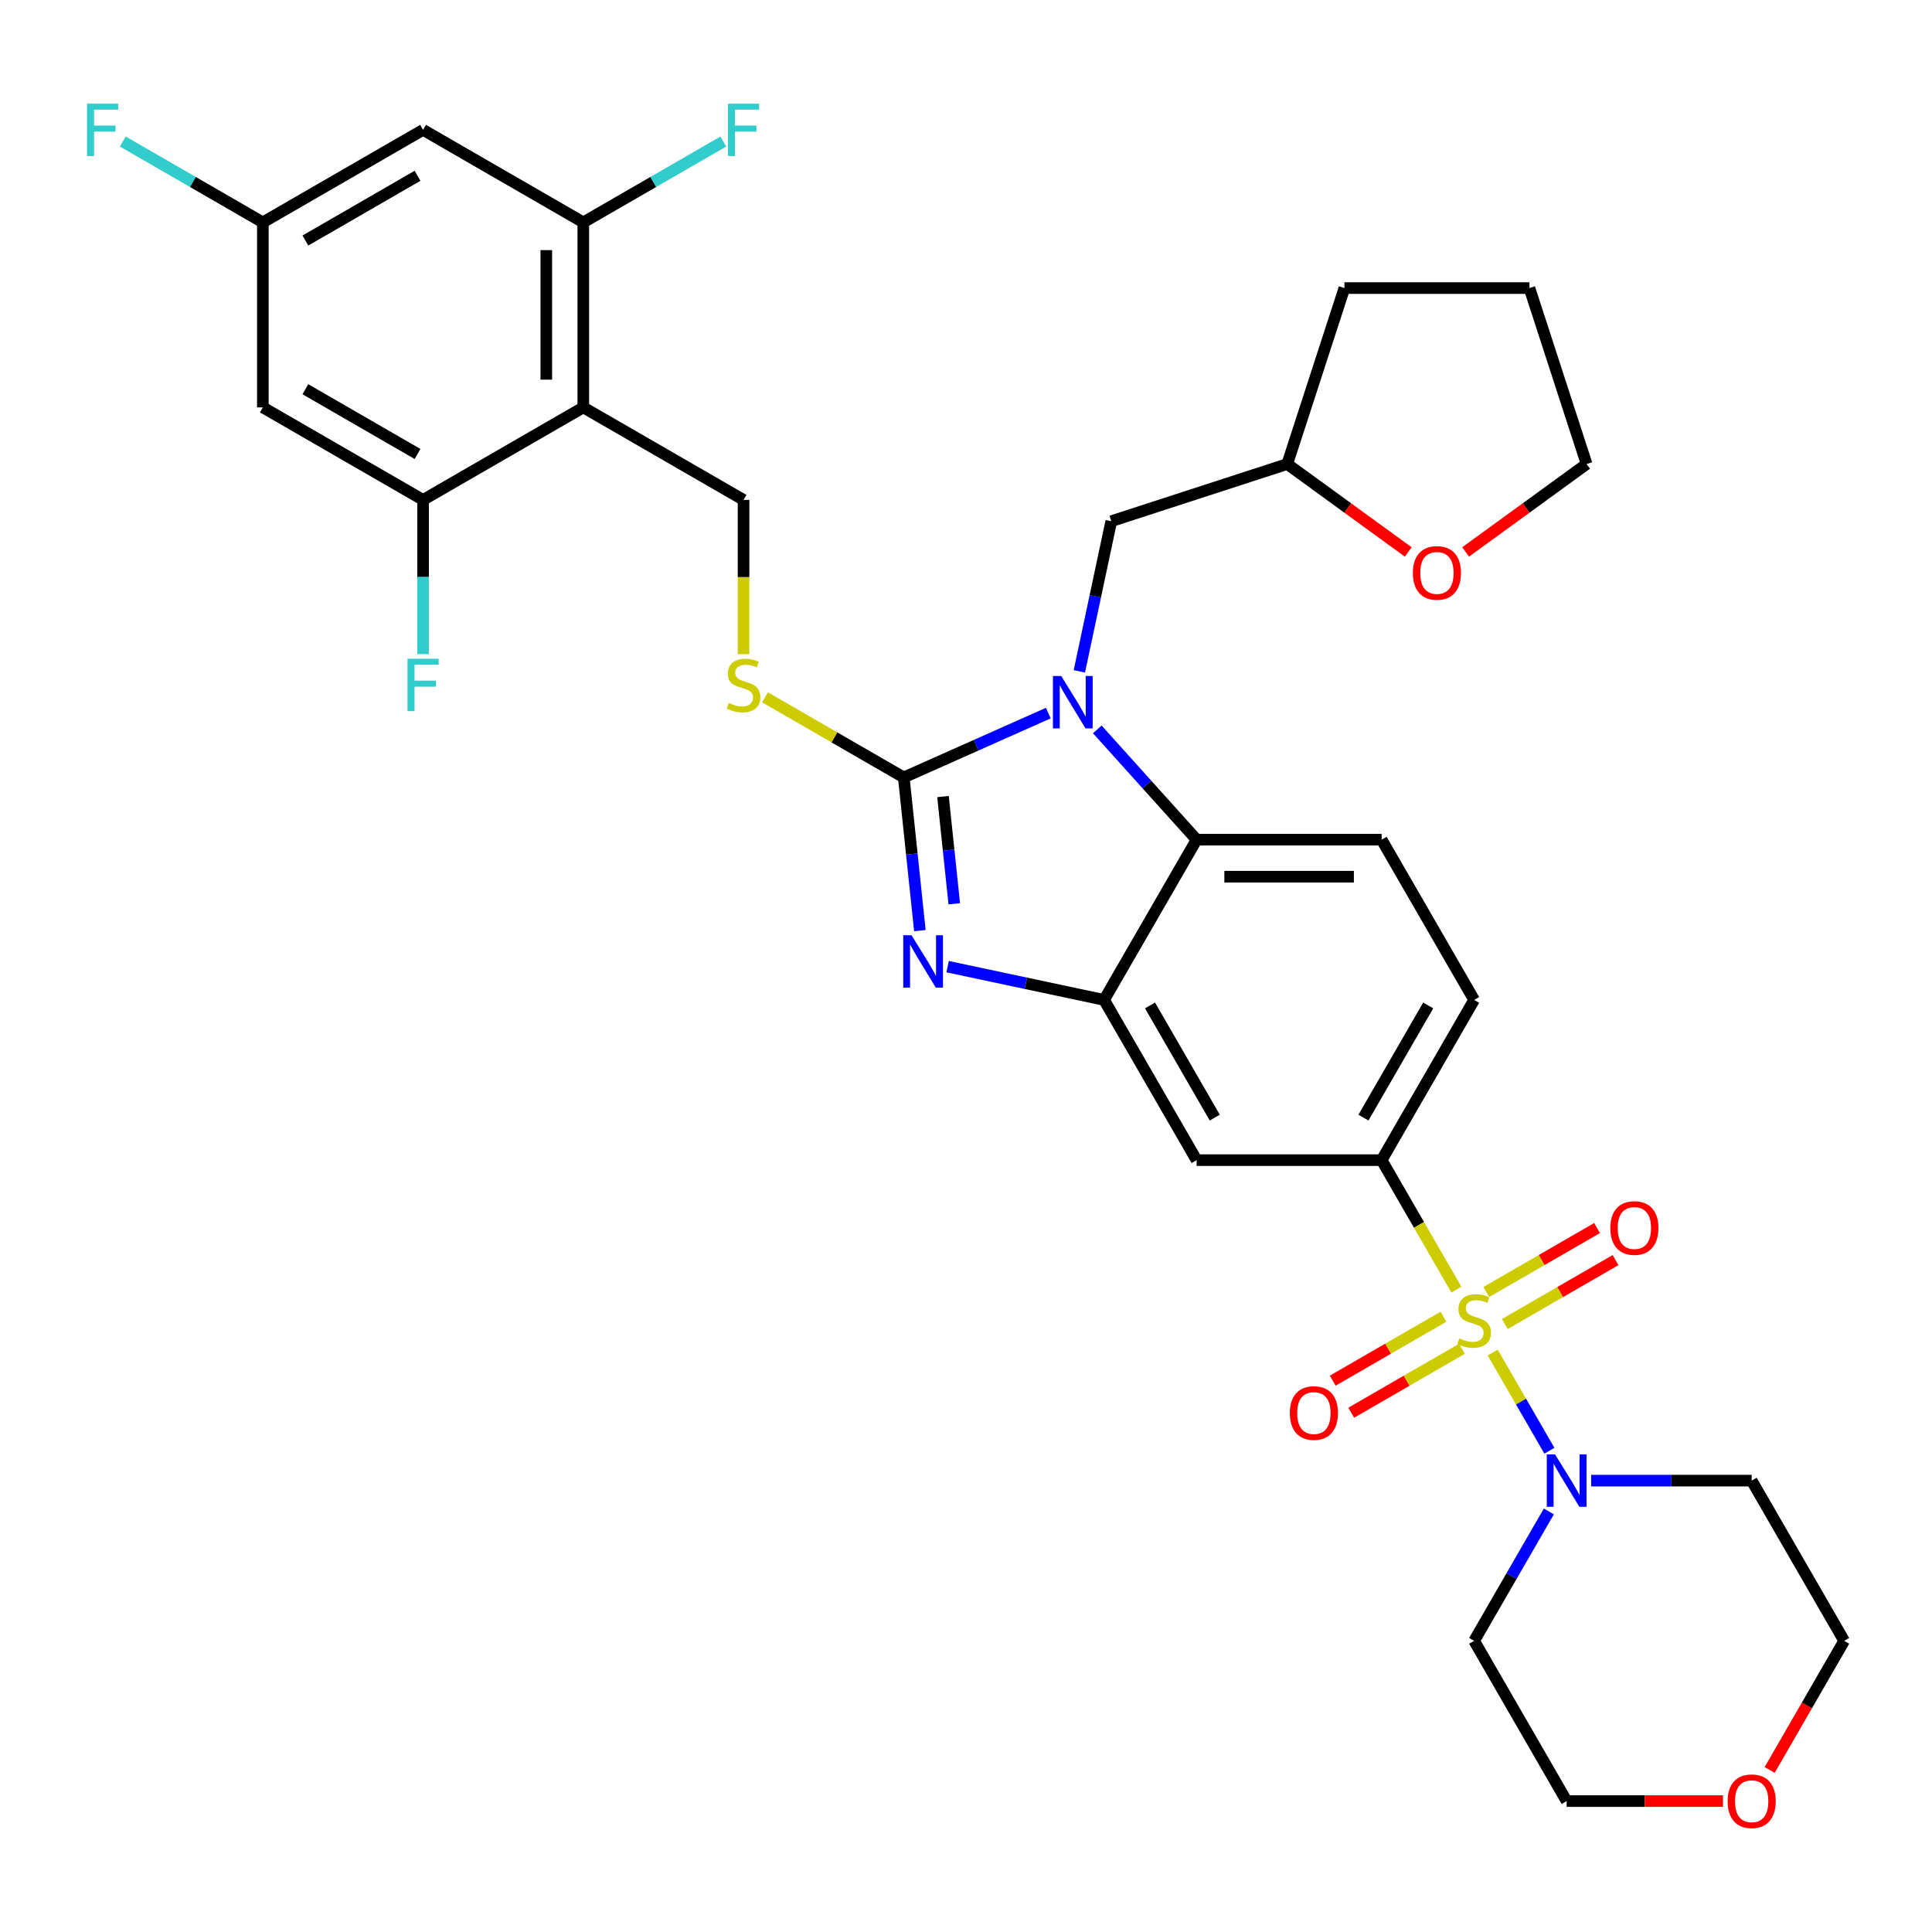<?xml version='1.0' encoding='iso-8859-1'?>
<svg version='1.1' baseProfile='full'
              xmlns='http://www.w3.org/2000/svg'
                      xmlns:rdkit='http://www.rdkit.org/xml'
                      xmlns:xlink='http://www.w3.org/1999/xlink'
                  xml:space='preserve'
width='1000px' height='1000px' viewBox='0 0 1000 1000'>
<!-- END OF HEADER -->
<rect style='opacity:1.0;fill:#FFFFFF;stroke:none' width='1000' height='1000' x='0' y='0'> </rect>
<path class='bond-0' d='M 715.128,600.491 L 763.011,517.555' style='fill:none;fill-rule:evenodd;stroke:#000000;stroke-width:6px;stroke-linecap:butt;stroke-linejoin:miter;stroke-opacity:1' />
<path class='bond-0' d='M 705.723,578.474 L 739.241,520.418' style='fill:none;fill-rule:evenodd;stroke:#000000;stroke-width:6px;stroke-linecap:butt;stroke-linejoin:miter;stroke-opacity:1' />
<path class='bond-1' d='M 715.128,600.491 L 619.361,600.491' style='fill:none;fill-rule:evenodd;stroke:#000000;stroke-width:6px;stroke-linecap:butt;stroke-linejoin:miter;stroke-opacity:1' />
<path class='bond-2' d='M 715.128,600.491 L 734.475,634.002' style='fill:none;fill-rule:evenodd;stroke:#000000;stroke-width:6px;stroke-linecap:butt;stroke-linejoin:miter;stroke-opacity:1' />
<path class='bond-2' d='M 734.475,634.002 L 753.822,667.512' style='fill:none;fill-rule:evenodd;stroke:#CCCC00;stroke-width:6px;stroke-linecap:butt;stroke-linejoin:miter;stroke-opacity:1' />
<path class='bond-3' d='M 763.011,517.555 L 715.128,434.618' style='fill:none;fill-rule:evenodd;stroke:#000000;stroke-width:6px;stroke-linecap:butt;stroke-linejoin:miter;stroke-opacity:1' />
<path class='bond-4' d='M 715.128,434.618 L 619.361,434.618' style='fill:none;fill-rule:evenodd;stroke:#000000;stroke-width:6px;stroke-linecap:butt;stroke-linejoin:miter;stroke-opacity:1' />
<path class='bond-4' d='M 700.763,453.771 L 633.726,453.771' style='fill:none;fill-rule:evenodd;stroke:#000000;stroke-width:6px;stroke-linecap:butt;stroke-linejoin:miter;stroke-opacity:1' />
<path class='bond-5' d='M 619.361,600.491 L 571.477,517.555' style='fill:none;fill-rule:evenodd;stroke:#000000;stroke-width:6px;stroke-linecap:butt;stroke-linejoin:miter;stroke-opacity:1' />
<path class='bond-5' d='M 628.765,578.474 L 595.247,520.418' style='fill:none;fill-rule:evenodd;stroke:#000000;stroke-width:6px;stroke-linecap:butt;stroke-linejoin:miter;stroke-opacity:1' />
<path class='bond-6' d='M 772.621,700.072 L 787.291,725.482' style='fill:none;fill-rule:evenodd;stroke:#CCCC00;stroke-width:6px;stroke-linecap:butt;stroke-linejoin:miter;stroke-opacity:1' />
<path class='bond-6' d='M 787.291,725.482 L 801.961,750.891' style='fill:none;fill-rule:evenodd;stroke:#0000FF;stroke-width:6px;stroke-linecap:butt;stroke-linejoin:miter;stroke-opacity:1' />
<path class='bond-7' d='M 747.133,681.537 L 718.471,698.085' style='fill:none;fill-rule:evenodd;stroke:#CCCC00;stroke-width:6px;stroke-linecap:butt;stroke-linejoin:miter;stroke-opacity:1' />
<path class='bond-7' d='M 718.471,698.085 L 689.81,714.633' style='fill:none;fill-rule:evenodd;stroke:#FF0000;stroke-width:6px;stroke-linecap:butt;stroke-linejoin:miter;stroke-opacity:1' />
<path class='bond-7' d='M 756.71,698.125 L 728.048,714.672' style='fill:none;fill-rule:evenodd;stroke:#CCCC00;stroke-width:6px;stroke-linecap:butt;stroke-linejoin:miter;stroke-opacity:1' />
<path class='bond-7' d='M 728.048,714.672 L 699.387,731.22' style='fill:none;fill-rule:evenodd;stroke:#FF0000;stroke-width:6px;stroke-linecap:butt;stroke-linejoin:miter;stroke-opacity:1' />
<path class='bond-8' d='M 778.889,685.319 L 807.551,668.771' style='fill:none;fill-rule:evenodd;stroke:#CCCC00;stroke-width:6px;stroke-linecap:butt;stroke-linejoin:miter;stroke-opacity:1' />
<path class='bond-8' d='M 807.551,668.771 L 836.213,652.224' style='fill:none;fill-rule:evenodd;stroke:#FF0000;stroke-width:6px;stroke-linecap:butt;stroke-linejoin:miter;stroke-opacity:1' />
<path class='bond-8' d='M 769.313,668.732 L 797.974,652.184' style='fill:none;fill-rule:evenodd;stroke:#CCCC00;stroke-width:6px;stroke-linecap:butt;stroke-linejoin:miter;stroke-opacity:1' />
<path class='bond-8' d='M 797.974,652.184 L 826.636,635.636' style='fill:none;fill-rule:evenodd;stroke:#FF0000;stroke-width:6px;stroke-linecap:butt;stroke-linejoin:miter;stroke-opacity:1' />
<path class='bond-9' d='M 571.477,517.555 L 619.361,434.618' style='fill:none;fill-rule:evenodd;stroke:#000000;stroke-width:6px;stroke-linecap:butt;stroke-linejoin:miter;stroke-opacity:1' />
<path class='bond-10' d='M 571.477,517.555 L 530.98,508.947' style='fill:none;fill-rule:evenodd;stroke:#000000;stroke-width:6px;stroke-linecap:butt;stroke-linejoin:miter;stroke-opacity:1' />
<path class='bond-10' d='M 530.98,508.947 L 490.482,500.339' style='fill:none;fill-rule:evenodd;stroke:#0000FF;stroke-width:6px;stroke-linecap:butt;stroke-linejoin:miter;stroke-opacity:1' />
<path class='bond-11' d='M 619.361,434.618 L 593.66,406.075' style='fill:none;fill-rule:evenodd;stroke:#000000;stroke-width:6px;stroke-linecap:butt;stroke-linejoin:miter;stroke-opacity:1' />
<path class='bond-11' d='M 593.66,406.075 L 567.959,377.531' style='fill:none;fill-rule:evenodd;stroke:#0000FF;stroke-width:6px;stroke-linecap:butt;stroke-linejoin:miter;stroke-opacity:1' />
<path class='bond-12' d='M 542.6,369.094 L 505.196,385.748' style='fill:none;fill-rule:evenodd;stroke:#0000FF;stroke-width:6px;stroke-linecap:butt;stroke-linejoin:miter;stroke-opacity:1' />
<path class='bond-12' d='M 505.196,385.748 L 467.792,402.401' style='fill:none;fill-rule:evenodd;stroke:#000000;stroke-width:6px;stroke-linecap:butt;stroke-linejoin:miter;stroke-opacity:1' />
<path class='bond-13' d='M 558.671,347.494 L 566.931,308.634' style='fill:none;fill-rule:evenodd;stroke:#0000FF;stroke-width:6px;stroke-linecap:butt;stroke-linejoin:miter;stroke-opacity:1' />
<path class='bond-13' d='M 566.931,308.634 L 575.191,269.775' style='fill:none;fill-rule:evenodd;stroke:#000000;stroke-width:6px;stroke-linecap:butt;stroke-linejoin:miter;stroke-opacity:1' />
<path class='bond-14' d='M 467.792,402.401 L 471.959,442.045' style='fill:none;fill-rule:evenodd;stroke:#000000;stroke-width:6px;stroke-linecap:butt;stroke-linejoin:miter;stroke-opacity:1' />
<path class='bond-14' d='M 471.959,442.045 L 476.126,481.689' style='fill:none;fill-rule:evenodd;stroke:#0000FF;stroke-width:6px;stroke-linecap:butt;stroke-linejoin:miter;stroke-opacity:1' />
<path class='bond-14' d='M 488.091,412.292 L 491.008,440.043' style='fill:none;fill-rule:evenodd;stroke:#000000;stroke-width:6px;stroke-linecap:butt;stroke-linejoin:miter;stroke-opacity:1' />
<path class='bond-14' d='M 491.008,440.043 L 493.924,467.794' style='fill:none;fill-rule:evenodd;stroke:#0000FF;stroke-width:6px;stroke-linecap:butt;stroke-linejoin:miter;stroke-opacity:1' />
<path class='bond-15' d='M 467.792,402.401 L 431.869,381.661' style='fill:none;fill-rule:evenodd;stroke:#000000;stroke-width:6px;stroke-linecap:butt;stroke-linejoin:miter;stroke-opacity:1' />
<path class='bond-15' d='M 431.869,381.661 L 395.945,360.92' style='fill:none;fill-rule:evenodd;stroke:#CCCC00;stroke-width:6px;stroke-linecap:butt;stroke-linejoin:miter;stroke-opacity:1' />
<path class='bond-16' d='M 384.856,338.601 L 384.856,298.676' style='fill:none;fill-rule:evenodd;stroke:#CCCC00;stroke-width:6px;stroke-linecap:butt;stroke-linejoin:miter;stroke-opacity:1' />
<path class='bond-16' d='M 384.856,298.676 L 384.856,258.75' style='fill:none;fill-rule:evenodd;stroke:#000000;stroke-width:6px;stroke-linecap:butt;stroke-linejoin:miter;stroke-opacity:1' />
<path class='bond-17' d='M 384.856,258.75 L 301.919,210.867' style='fill:none;fill-rule:evenodd;stroke:#000000;stroke-width:6px;stroke-linecap:butt;stroke-linejoin:miter;stroke-opacity:1' />
<path class='bond-18' d='M 301.919,210.867 L 301.919,115.1' style='fill:none;fill-rule:evenodd;stroke:#000000;stroke-width:6px;stroke-linecap:butt;stroke-linejoin:miter;stroke-opacity:1' />
<path class='bond-18' d='M 282.765,196.502 L 282.765,129.465' style='fill:none;fill-rule:evenodd;stroke:#000000;stroke-width:6px;stroke-linecap:butt;stroke-linejoin:miter;stroke-opacity:1' />
<path class='bond-19' d='M 301.919,210.867 L 218.982,258.75' style='fill:none;fill-rule:evenodd;stroke:#000000;stroke-width:6px;stroke-linecap:butt;stroke-linejoin:miter;stroke-opacity:1' />
<path class='bond-20' d='M 801.683,782.32 L 782.347,815.811' style='fill:none;fill-rule:evenodd;stroke:#0000FF;stroke-width:6px;stroke-linecap:butt;stroke-linejoin:miter;stroke-opacity:1' />
<path class='bond-20' d='M 782.347,815.811 L 763.011,849.302' style='fill:none;fill-rule:evenodd;stroke:#000000;stroke-width:6px;stroke-linecap:butt;stroke-linejoin:miter;stroke-opacity:1' />
<path class='bond-21' d='M 823.574,766.365 L 865.118,766.365' style='fill:none;fill-rule:evenodd;stroke:#0000FF;stroke-width:6px;stroke-linecap:butt;stroke-linejoin:miter;stroke-opacity:1' />
<path class='bond-21' d='M 865.118,766.365 L 906.662,766.365' style='fill:none;fill-rule:evenodd;stroke:#000000;stroke-width:6px;stroke-linecap:butt;stroke-linejoin:miter;stroke-opacity:1' />
<path class='bond-22' d='M 763.011,849.302 L 810.895,932.238' style='fill:none;fill-rule:evenodd;stroke:#000000;stroke-width:6px;stroke-linecap:butt;stroke-linejoin:miter;stroke-opacity:1' />
<path class='bond-23' d='M 810.895,932.238 L 851.356,932.238' style='fill:none;fill-rule:evenodd;stroke:#000000;stroke-width:6px;stroke-linecap:butt;stroke-linejoin:miter;stroke-opacity:1' />
<path class='bond-23' d='M 851.356,932.238 L 891.818,932.238' style='fill:none;fill-rule:evenodd;stroke:#FF0000;stroke-width:6px;stroke-linecap:butt;stroke-linejoin:miter;stroke-opacity:1' />
<path class='bond-24' d='M 915.962,916.13 L 935.254,882.716' style='fill:none;fill-rule:evenodd;stroke:#FF0000;stroke-width:6px;stroke-linecap:butt;stroke-linejoin:miter;stroke-opacity:1' />
<path class='bond-24' d='M 935.254,882.716 L 954.545,849.302' style='fill:none;fill-rule:evenodd;stroke:#000000;stroke-width:6px;stroke-linecap:butt;stroke-linejoin:miter;stroke-opacity:1' />
<path class='bond-25' d='M 954.545,849.302 L 906.662,766.365' style='fill:none;fill-rule:evenodd;stroke:#000000;stroke-width:6px;stroke-linecap:butt;stroke-linejoin:miter;stroke-opacity:1' />
<path class='bond-26' d='M 575.191,269.775 L 666.271,240.181' style='fill:none;fill-rule:evenodd;stroke:#000000;stroke-width:6px;stroke-linecap:butt;stroke-linejoin:miter;stroke-opacity:1' />
<path class='bond-27' d='M 666.271,240.181 L 695.865,149.101' style='fill:none;fill-rule:evenodd;stroke:#000000;stroke-width:6px;stroke-linecap:butt;stroke-linejoin:miter;stroke-opacity:1' />
<path class='bond-28' d='M 666.271,240.181 L 697.588,262.934' style='fill:none;fill-rule:evenodd;stroke:#000000;stroke-width:6px;stroke-linecap:butt;stroke-linejoin:miter;stroke-opacity:1' />
<path class='bond-28' d='M 697.588,262.934 L 728.904,285.687' style='fill:none;fill-rule:evenodd;stroke:#FF0000;stroke-width:6px;stroke-linecap:butt;stroke-linejoin:miter;stroke-opacity:1' />
<path class='bond-29' d='M 695.865,149.101 L 791.632,149.101' style='fill:none;fill-rule:evenodd;stroke:#000000;stroke-width:6px;stroke-linecap:butt;stroke-linejoin:miter;stroke-opacity:1' />
<path class='bond-30' d='M 791.632,149.101 L 821.225,240.181' style='fill:none;fill-rule:evenodd;stroke:#000000;stroke-width:6px;stroke-linecap:butt;stroke-linejoin:miter;stroke-opacity:1' />
<path class='bond-31' d='M 821.225,240.181 L 789.909,262.934' style='fill:none;fill-rule:evenodd;stroke:#000000;stroke-width:6px;stroke-linecap:butt;stroke-linejoin:miter;stroke-opacity:1' />
<path class='bond-31' d='M 789.909,262.934 L 758.592,285.687' style='fill:none;fill-rule:evenodd;stroke:#FF0000;stroke-width:6px;stroke-linecap:butt;stroke-linejoin:miter;stroke-opacity:1' />
<path class='bond-32' d='M 301.919,115.1 L 218.982,67.216' style='fill:none;fill-rule:evenodd;stroke:#000000;stroke-width:6px;stroke-linecap:butt;stroke-linejoin:miter;stroke-opacity:1' />
<path class='bond-33' d='M 301.919,115.1 L 338.158,94.177' style='fill:none;fill-rule:evenodd;stroke:#000000;stroke-width:6px;stroke-linecap:butt;stroke-linejoin:miter;stroke-opacity:1' />
<path class='bond-33' d='M 338.158,94.177 L 374.398,73.254' style='fill:none;fill-rule:evenodd;stroke:#33CCCC;stroke-width:6px;stroke-linecap:butt;stroke-linejoin:miter;stroke-opacity:1' />
<path class='bond-34' d='M 218.982,258.75 L 136.045,210.867' style='fill:none;fill-rule:evenodd;stroke:#000000;stroke-width:6px;stroke-linecap:butt;stroke-linejoin:miter;stroke-opacity:1' />
<path class='bond-34' d='M 216.118,234.981 L 158.063,201.462' style='fill:none;fill-rule:evenodd;stroke:#000000;stroke-width:6px;stroke-linecap:butt;stroke-linejoin:miter;stroke-opacity:1' />
<path class='bond-35' d='M 218.982,258.75 L 218.982,298.657' style='fill:none;fill-rule:evenodd;stroke:#000000;stroke-width:6px;stroke-linecap:butt;stroke-linejoin:miter;stroke-opacity:1' />
<path class='bond-35' d='M 218.982,298.657 L 218.982,338.563' style='fill:none;fill-rule:evenodd;stroke:#33CCCC;stroke-width:6px;stroke-linecap:butt;stroke-linejoin:miter;stroke-opacity:1' />
<path class='bond-36' d='M 218.982,67.216 L 136.045,115.1' style='fill:none;fill-rule:evenodd;stroke:#000000;stroke-width:6px;stroke-linecap:butt;stroke-linejoin:miter;stroke-opacity:1' />
<path class='bond-36' d='M 216.118,90.986 L 158.063,124.505' style='fill:none;fill-rule:evenodd;stroke:#000000;stroke-width:6px;stroke-linecap:butt;stroke-linejoin:miter;stroke-opacity:1' />
<path class='bond-37' d='M 136.045,210.867 L 136.045,115.1' style='fill:none;fill-rule:evenodd;stroke:#000000;stroke-width:6px;stroke-linecap:butt;stroke-linejoin:miter;stroke-opacity:1' />
<path class='bond-38' d='M 136.045,115.1 L 99.806,94.177' style='fill:none;fill-rule:evenodd;stroke:#000000;stroke-width:6px;stroke-linecap:butt;stroke-linejoin:miter;stroke-opacity:1' />
<path class='bond-38' d='M 99.806,94.177 L 63.566,73.254' style='fill:none;fill-rule:evenodd;stroke:#33CCCC;stroke-width:6px;stroke-linecap:butt;stroke-linejoin:miter;stroke-opacity:1' />
<path  class='atom-4' d='M 755.35 692.737
Q 755.656 692.852, 756.92 693.388
Q 758.185 693.924, 759.564 694.269
Q 760.981 694.575, 762.36 694.575
Q 764.927 694.575, 766.421 693.35
Q 767.915 692.085, 767.915 689.902
Q 767.915 688.408, 767.148 687.489
Q 766.421 686.569, 765.271 686.071
Q 764.122 685.573, 762.207 684.999
Q 759.793 684.271, 758.338 683.581
Q 756.92 682.892, 755.886 681.436
Q 754.89 679.981, 754.89 677.529
Q 754.89 674.12, 757.189 672.013
Q 759.525 669.906, 764.122 669.906
Q 767.263 669.906, 770.826 671.4
L 769.945 674.349
Q 766.689 673.009, 764.237 673.009
Q 761.594 673.009, 760.138 674.12
Q 758.683 675.192, 758.721 677.069
Q 758.721 678.525, 759.449 679.406
Q 760.215 680.287, 761.287 680.785
Q 762.398 681.283, 764.237 681.858
Q 766.689 682.624, 768.144 683.39
Q 769.6 684.156, 770.634 685.727
Q 771.707 687.259, 771.707 689.902
Q 771.707 693.656, 769.179 695.686
Q 766.689 697.678, 762.513 697.678
Q 760.1 697.678, 758.261 697.142
Q 756.461 696.644, 754.316 695.763
L 755.35 692.737
' fill='#CCCC00'/>
<path  class='atom-5' d='M 667.625 731.388
Q 667.625 724.876, 670.843 721.237
Q 674.06 717.598, 680.074 717.598
Q 686.089 717.598, 689.306 721.237
Q 692.524 724.876, 692.524 731.388
Q 692.524 737.977, 689.268 741.731
Q 686.012 745.447, 680.074 745.447
Q 674.099 745.447, 670.843 741.731
Q 667.625 738.015, 667.625 731.388
M 680.074 742.382
Q 684.212 742.382, 686.433 739.624
Q 688.694 736.828, 688.694 731.388
Q 688.694 726.064, 686.433 723.382
Q 684.212 720.662, 680.074 720.662
Q 675.937 720.662, 673.677 723.344
Q 671.455 726.025, 671.455 731.388
Q 671.455 736.866, 673.677 739.624
Q 675.937 742.382, 680.074 742.382
' fill='#FF0000'/>
<path  class='atom-6' d='M 833.498 635.621
Q 833.498 629.109, 836.716 625.47
Q 839.934 621.831, 845.948 621.831
Q 851.962 621.831, 855.18 625.47
Q 858.398 629.109, 858.398 635.621
Q 858.398 642.21, 855.142 645.964
Q 851.886 649.68, 845.948 649.68
Q 839.972 649.68, 836.716 645.964
Q 833.498 642.248, 833.498 635.621
M 845.948 646.615
Q 850.085 646.615, 852.307 643.857
Q 854.567 641.061, 854.567 635.621
Q 854.567 630.297, 852.307 627.615
Q 850.085 624.895, 845.948 624.895
Q 841.811 624.895, 839.551 627.577
Q 837.329 630.258, 837.329 635.621
Q 837.329 641.099, 839.551 643.857
Q 841.811 646.615, 845.948 646.615
' fill='#FF0000'/>
<path  class='atom-9' d='M 549.285 349.888
L 558.172 364.254
Q 559.053 365.671, 560.47 368.237
Q 561.888 370.804, 561.964 370.957
L 561.964 349.888
L 565.565 349.888
L 565.565 377.01
L 561.85 377.01
L 552.311 361.304
Q 551.2 359.465, 550.013 357.358
Q 548.863 355.251, 548.519 354.6
L 548.519 377.01
L 544.994 377.01
L 544.994 349.888
L 549.285 349.888
' fill='#0000FF'/>
<path  class='atom-11' d='M 471.808 484.083
L 480.695 498.448
Q 481.576 499.865, 482.993 502.432
Q 484.411 504.998, 484.487 505.152
L 484.487 484.083
L 488.088 484.083
L 488.088 511.204
L 484.372 511.204
L 474.834 495.498
Q 473.723 493.66, 472.535 491.553
Q 471.386 489.446, 471.042 488.795
L 471.042 511.204
L 467.517 511.204
L 467.517 484.083
L 471.808 484.083
' fill='#0000FF'/>
<path  class='atom-12' d='M 377.194 363.826
Q 377.501 363.941, 378.765 364.477
Q 380.029 365.014, 381.408 365.358
Q 382.825 365.665, 384.204 365.665
Q 386.771 365.665, 388.265 364.439
Q 389.759 363.175, 389.759 360.991
Q 389.759 359.497, 388.993 358.578
Q 388.265 357.659, 387.116 357.161
Q 385.966 356.663, 384.051 356.088
Q 381.638 355.36, 380.182 354.671
Q 378.765 353.981, 377.73 352.526
Q 376.734 351.07, 376.734 348.618
Q 376.734 345.209, 379.033 343.102
Q 381.37 340.995, 385.966 340.995
Q 389.108 340.995, 392.67 342.489
L 391.789 345.439
Q 388.533 344.098, 386.081 344.098
Q 383.438 344.098, 381.983 345.209
Q 380.527 346.282, 380.565 348.159
Q 380.565 349.614, 381.293 350.495
Q 382.059 351.376, 383.132 351.874
Q 384.243 352.372, 386.081 352.947
Q 388.533 353.713, 389.989 354.479
Q 391.444 355.245, 392.479 356.816
Q 393.551 358.348, 393.551 360.991
Q 393.551 364.745, 391.023 366.776
Q 388.533 368.768, 384.358 368.768
Q 381.944 368.768, 380.105 368.231
Q 378.305 367.733, 376.16 366.852
L 377.194 363.826
' fill='#CCCC00'/>
<path  class='atom-15' d='M 804.9 752.804
L 813.787 767.169
Q 814.668 768.587, 816.085 771.153
Q 817.503 773.72, 817.579 773.873
L 817.579 752.804
L 821.18 752.804
L 821.18 779.926
L 817.464 779.926
L 807.926 764.22
Q 806.815 762.381, 805.628 760.274
Q 804.478 758.167, 804.134 757.516
L 804.134 779.926
L 800.609 779.926
L 800.609 752.804
L 804.9 752.804
' fill='#0000FF'/>
<path  class='atom-18' d='M 894.212 932.315
Q 894.212 925.803, 897.43 922.164
Q 900.648 918.525, 906.662 918.525
Q 912.676 918.525, 915.894 922.164
Q 919.112 925.803, 919.112 932.315
Q 919.112 938.904, 915.856 942.658
Q 912.599 946.374, 906.662 946.374
Q 900.686 946.374, 897.43 942.658
Q 894.212 938.942, 894.212 932.315
M 906.662 943.309
Q 910.799 943.309, 913.021 940.551
Q 915.281 937.755, 915.281 932.315
Q 915.281 926.99, 913.021 924.309
Q 910.799 921.589, 906.662 921.589
Q 902.525 921.589, 900.265 924.271
Q 898.043 926.952, 898.043 932.315
Q 898.043 937.793, 900.265 940.551
Q 902.525 943.309, 906.662 943.309
' fill='#FF0000'/>
<path  class='atom-26' d='M 731.298 296.548
Q 731.298 290.036, 734.516 286.397
Q 737.734 282.758, 743.748 282.758
Q 749.762 282.758, 752.98 286.397
Q 756.198 290.036, 756.198 296.548
Q 756.198 303.137, 752.942 306.891
Q 749.686 310.607, 743.748 310.607
Q 737.772 310.607, 734.516 306.891
Q 731.298 303.175, 731.298 296.548
M 743.748 307.542
Q 747.885 307.542, 750.107 304.784
Q 752.367 301.988, 752.367 296.548
Q 752.367 291.224, 750.107 288.542
Q 747.885 285.822, 743.748 285.822
Q 739.611 285.822, 737.351 288.504
Q 735.129 291.185, 735.129 296.548
Q 735.129 302.026, 737.351 304.784
Q 739.611 307.542, 743.748 307.542
' fill='#FF0000'/>
<path  class='atom-30' d='M 376.792 53.656
L 392.919 53.656
L 392.919 56.758
L 380.431 56.758
L 380.431 64.994
L 391.54 64.994
L 391.54 68.136
L 380.431 68.136
L 380.431 80.777
L 376.792 80.777
L 376.792 53.656
' fill='#33CCCC'/>
<path  class='atom-32' d='M 210.918 340.957
L 227.046 340.957
L 227.046 344.06
L 214.558 344.06
L 214.558 352.296
L 225.667 352.296
L 225.667 355.437
L 214.558 355.437
L 214.558 368.078
L 210.918 368.078
L 210.918 340.957
' fill='#33CCCC'/>
<path  class='atom-34' d='M 45.045 53.656
L 61.172 53.656
L 61.172 56.758
L 48.684 56.758
L 48.684 64.994
L 59.793 64.994
L 59.793 68.136
L 48.684 68.136
L 48.684 80.777
L 45.045 80.777
L 45.045 53.656
' fill='#33CCCC'/>
</svg>
